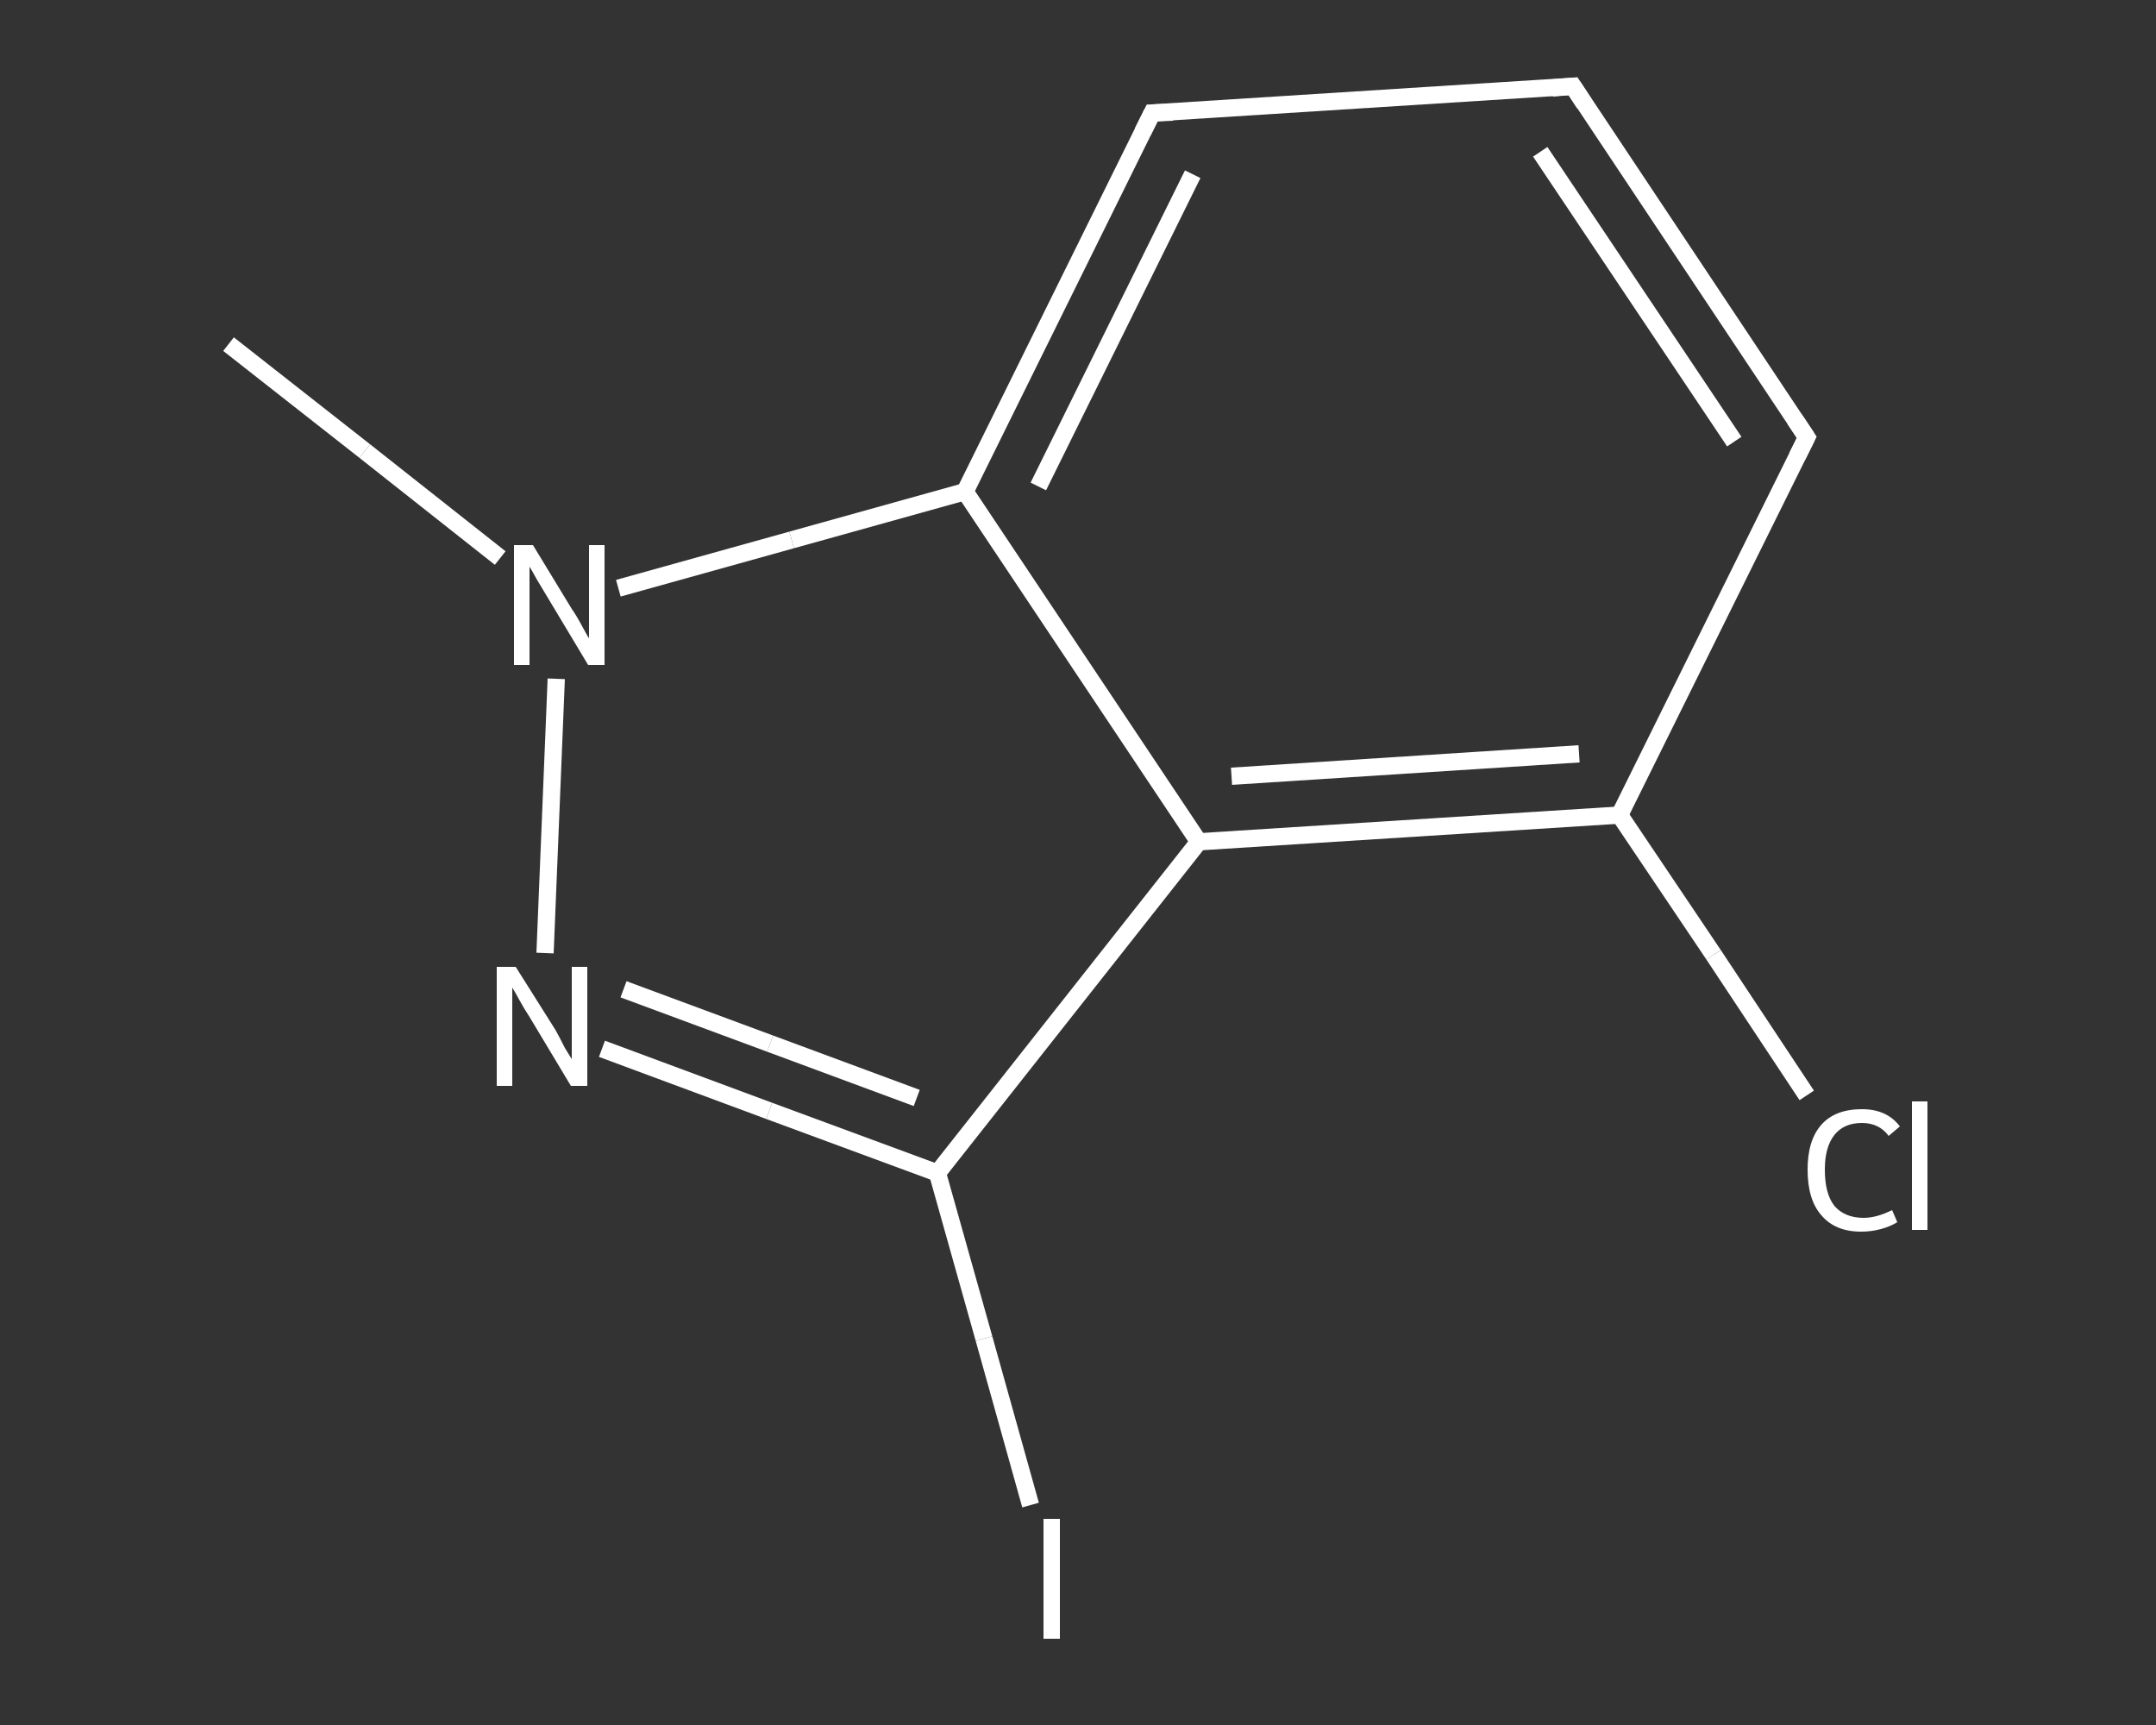 <?xml version='1.0' encoding='iso-8859-1'?>
<svg version='1.1' baseProfile='full'
              xmlns='http://www.w3.org/2000/svg'
                      xmlns:rdkit='http://www.rdkit.org/xml'
                      xmlns:xlink='http://www.w3.org/1999/xlink'
                  xml:space='preserve'
width='250px' height='200px' viewBox='0 0 250 200'>
<rect x="0" y="0" width="250" height="200" fill="#333333" stroke="none"/>
<!-- END OF HEADER -->
<rect style='opacity:1.0;fill:transparent;stroke:none' width='250.0' height='200.0' x='0.0' y='0.0'> </rect>
<path class='bond-0 atom-0 atom-1' d='M 26.5,39.9 L 42.3,52.3' style='fill:none;fill-rule:evenodd;stroke:#FFFFFF;stroke-width:2.0px;stroke-linecap:butt;stroke-linejoin:miter;stroke-opacity:1' />
<path class='bond-0 atom-0 atom-1' d='M 42.3,52.3 L 58.0,64.7' style='fill:none;fill-rule:evenodd;stroke:#FFFFFF;stroke-width:2.0px;stroke-linecap:butt;stroke-linejoin:miter;stroke-opacity:1' />
<path class='bond-1 atom-1 atom-2' d='M 64.5,78.7 L 63.2,110.5' style='fill:none;fill-rule:evenodd;stroke:#FFFFFF;stroke-width:2.0px;stroke-linecap:butt;stroke-linejoin:miter;stroke-opacity:1' />
<path class='bond-2 atom-2 atom-3' d='M 69.8,121.6 L 89.2,128.8' style='fill:none;fill-rule:evenodd;stroke:#FFFFFF;stroke-width:2.0px;stroke-linecap:butt;stroke-linejoin:miter;stroke-opacity:1' />
<path class='bond-2 atom-2 atom-3' d='M 89.2,128.8 L 108.7,136.0' style='fill:none;fill-rule:evenodd;stroke:#FFFFFF;stroke-width:2.0px;stroke-linecap:butt;stroke-linejoin:miter;stroke-opacity:1' />
<path class='bond-2 atom-2 atom-3' d='M 72.3,114.7 L 89.3,121.0' style='fill:none;fill-rule:evenodd;stroke:#FFFFFF;stroke-width:2.0px;stroke-linecap:butt;stroke-linejoin:miter;stroke-opacity:1' />
<path class='bond-2 atom-2 atom-3' d='M 89.3,121.0 L 106.3,127.3' style='fill:none;fill-rule:evenodd;stroke:#FFFFFF;stroke-width:2.0px;stroke-linecap:butt;stroke-linejoin:miter;stroke-opacity:1' />
<path class='bond-3 atom-3 atom-4' d='M 108.7,136.0 L 114.1,155.2' style='fill:none;fill-rule:evenodd;stroke:#FFFFFF;stroke-width:2.0px;stroke-linecap:butt;stroke-linejoin:miter;stroke-opacity:1' />
<path class='bond-3 atom-3 atom-4' d='M 114.1,155.2 L 119.5,174.5' style='fill:none;fill-rule:evenodd;stroke:#FFFFFF;stroke-width:2.0px;stroke-linecap:butt;stroke-linejoin:miter;stroke-opacity:1' />
<path class='bond-4 atom-3 atom-5' d='M 108.7,136.0 L 139.0,97.6' style='fill:none;fill-rule:evenodd;stroke:#FFFFFF;stroke-width:2.0px;stroke-linecap:butt;stroke-linejoin:miter;stroke-opacity:1' />
<path class='bond-5 atom-5 atom-6' d='M 139.0,97.6 L 187.8,94.5' style='fill:none;fill-rule:evenodd;stroke:#FFFFFF;stroke-width:2.0px;stroke-linecap:butt;stroke-linejoin:miter;stroke-opacity:1' />
<path class='bond-5 atom-5 atom-6' d='M 142.8,90.0 L 183.1,87.4' style='fill:none;fill-rule:evenodd;stroke:#FFFFFF;stroke-width:2.0px;stroke-linecap:butt;stroke-linejoin:miter;stroke-opacity:1' />
<path class='bond-6 atom-6 atom-7' d='M 187.8,94.5 L 198.7,110.7' style='fill:none;fill-rule:evenodd;stroke:#FFFFFF;stroke-width:2.0px;stroke-linecap:butt;stroke-linejoin:miter;stroke-opacity:1' />
<path class='bond-6 atom-6 atom-7' d='M 198.7,110.7 L 209.5,127.0' style='fill:none;fill-rule:evenodd;stroke:#FFFFFF;stroke-width:2.0px;stroke-linecap:butt;stroke-linejoin:miter;stroke-opacity:1' />
<path class='bond-7 atom-6 atom-8' d='M 187.8,94.5 L 209.5,50.7' style='fill:none;fill-rule:evenodd;stroke:#FFFFFF;stroke-width:2.0px;stroke-linecap:butt;stroke-linejoin:miter;stroke-opacity:1' />
<path class='bond-8 atom-8 atom-9' d='M 209.5,50.7 L 182.4,10.0' style='fill:none;fill-rule:evenodd;stroke:#FFFFFF;stroke-width:2.0px;stroke-linecap:butt;stroke-linejoin:miter;stroke-opacity:1' />
<path class='bond-8 atom-8 atom-9' d='M 201.1,51.2 L 178.6,17.6' style='fill:none;fill-rule:evenodd;stroke:#FFFFFF;stroke-width:2.0px;stroke-linecap:butt;stroke-linejoin:miter;stroke-opacity:1' />
<path class='bond-9 atom-9 atom-10' d='M 182.4,10.0 L 133.6,13.1' style='fill:none;fill-rule:evenodd;stroke:#FFFFFF;stroke-width:2.0px;stroke-linecap:butt;stroke-linejoin:miter;stroke-opacity:1' />
<path class='bond-10 atom-10 atom-11' d='M 133.6,13.1 L 111.9,57.0' style='fill:none;fill-rule:evenodd;stroke:#FFFFFF;stroke-width:2.0px;stroke-linecap:butt;stroke-linejoin:miter;stroke-opacity:1' />
<path class='bond-10 atom-10 atom-11' d='M 138.3,20.2 L 120.4,56.4' style='fill:none;fill-rule:evenodd;stroke:#FFFFFF;stroke-width:2.0px;stroke-linecap:butt;stroke-linejoin:miter;stroke-opacity:1' />
<path class='bond-11 atom-11 atom-1' d='M 111.9,57.0 L 91.8,62.6' style='fill:none;fill-rule:evenodd;stroke:#FFFFFF;stroke-width:2.0px;stroke-linecap:butt;stroke-linejoin:miter;stroke-opacity:1' />
<path class='bond-11 atom-11 atom-1' d='M 91.8,62.6 L 71.7,68.2' style='fill:none;fill-rule:evenodd;stroke:#FFFFFF;stroke-width:2.0px;stroke-linecap:butt;stroke-linejoin:miter;stroke-opacity:1' />
<path class='bond-12 atom-11 atom-5' d='M 111.9,57.0 L 139.0,97.6' style='fill:none;fill-rule:evenodd;stroke:#FFFFFF;stroke-width:2.0px;stroke-linecap:butt;stroke-linejoin:miter;stroke-opacity:1' />
<path d='M 208.4,52.9 L 209.5,50.7 L 208.1,48.6' style='fill:none;stroke:#FFFFFF;stroke-width:2.0px;stroke-linecap:butt;stroke-linejoin:miter;stroke-opacity:1;' />
<path d='M 183.7,12.0 L 182.4,10.0 L 180.0,10.2' style='fill:none;stroke:#FFFFFF;stroke-width:2.0px;stroke-linecap:butt;stroke-linejoin:miter;stroke-opacity:1;' />
<path d='M 136.0,13.0 L 133.6,13.1 L 132.5,15.3' style='fill:none;stroke:#FFFFFF;stroke-width:2.0px;stroke-linecap:butt;stroke-linejoin:miter;stroke-opacity:1;' />
<path class='atom-1' d='M 61.8 63.2
L 66.3 70.6
Q 66.8 71.3, 67.5 72.6
Q 68.2 73.9, 68.3 74.0
L 68.3 63.2
L 70.1 63.2
L 70.1 77.1
L 68.2 77.1
L 63.4 69.1
Q 62.8 68.1, 62.2 67.1
Q 61.6 66.0, 61.4 65.7
L 61.4 77.1
L 59.6 77.1
L 59.6 63.2
L 61.8 63.2
' fill='#FFFFFF'/>
<path class='atom-2' d='M 59.8 112.1
L 64.4 119.4
Q 64.8 120.1, 65.5 121.5
Q 66.3 122.8, 66.3 122.8
L 66.3 112.1
L 68.1 112.1
L 68.1 125.9
L 66.2 125.9
L 61.4 117.9
Q 60.8 117.0, 60.2 115.9
Q 59.6 114.8, 59.4 114.5
L 59.4 125.9
L 57.6 125.9
L 57.6 112.1
L 59.8 112.1
' fill='#FFFFFF'/>
<path class='atom-4' d='M 121.0 176.1
L 122.9 176.1
L 122.9 190.0
L 121.0 190.0
L 121.0 176.1
' fill='#FFFFFF'/>
<path class='atom-7' d='M 209.6 135.6
Q 209.6 132.2, 211.2 130.4
Q 212.8 128.6, 215.9 128.6
Q 218.8 128.6, 220.3 130.6
L 219.0 131.7
Q 217.9 130.2, 215.9 130.2
Q 213.8 130.2, 212.7 131.6
Q 211.6 133.0, 211.6 135.6
Q 211.6 138.4, 212.7 139.8
Q 213.9 141.2, 216.1 141.2
Q 217.6 141.2, 219.4 140.3
L 220.0 141.7
Q 219.2 142.2, 218.1 142.5
Q 217.0 142.8, 215.8 142.8
Q 212.8 142.8, 211.2 140.9
Q 209.6 139.1, 209.6 135.6
' fill='#FFFFFF'/>
<path class='atom-7' d='M 221.7 127.7
L 223.5 127.7
L 223.5 142.6
L 221.7 142.6
L 221.7 127.7
' fill='#FFFFFF'/>
</svg>
